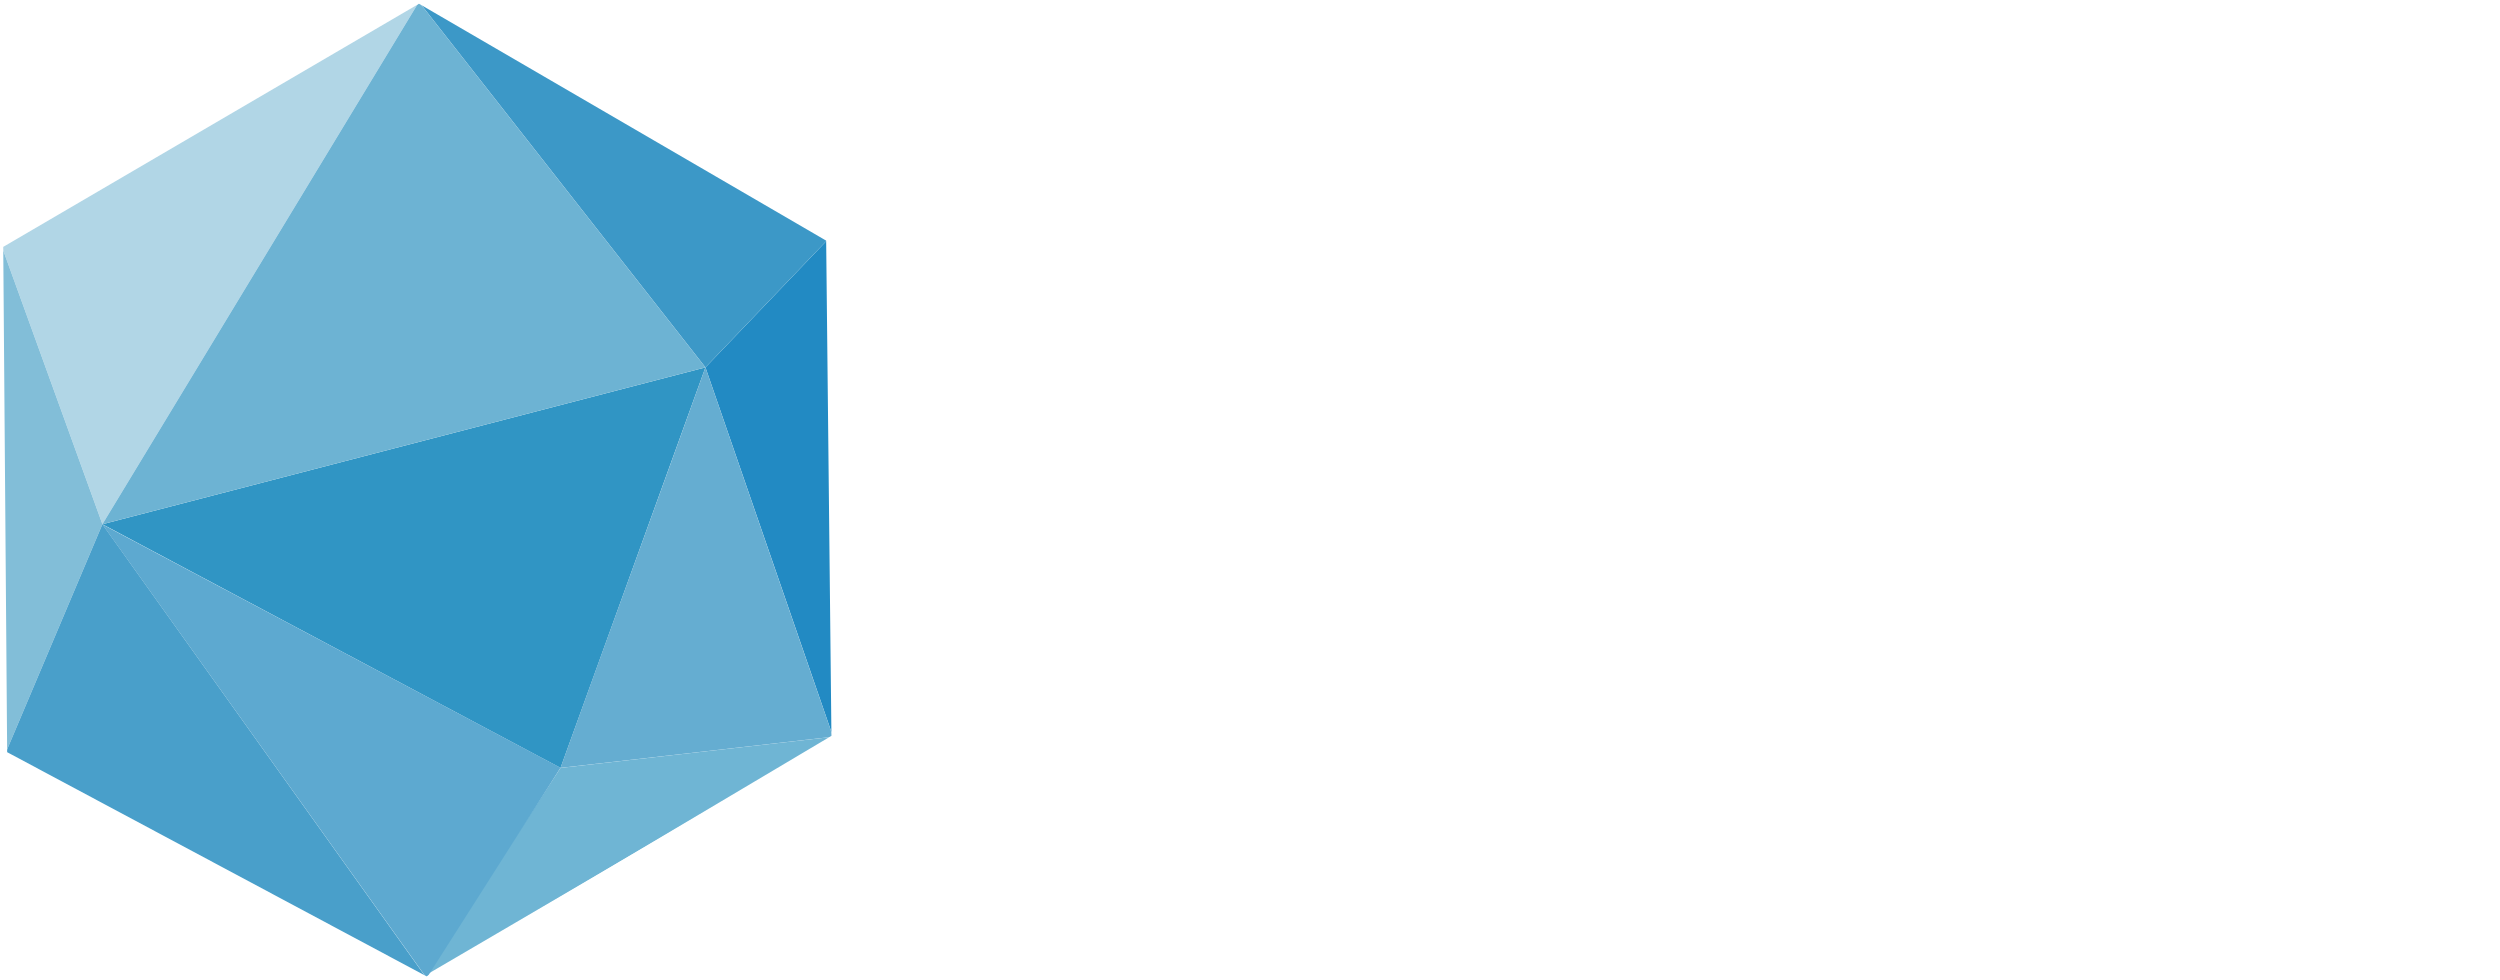 <?xml version="1.0" encoding="UTF-8"?> <svg xmlns="http://www.w3.org/2000/svg" xmlns:xlink="http://www.w3.org/1999/xlink" id="Layer_2" data-name="Layer 2" viewBox="0 0 387.67 151.95"><defs><style> .cls-1 { filter: url(#drop-shadow-1); } .cls-2 { fill: #228ac3; } .cls-3 { fill: #5da9d0; } .cls-4 { fill: #6db3d3; } .cls-5 { fill: #6fb5d4; } .cls-6 { fill: none; stroke: #fff; stroke-miterlimit: 10; stroke-width: .5px; } .cls-7 { fill: #fff; } .cls-8 { fill: #82bed8; } .cls-9 { fill: #3095c4; } .cls-10 { fill: #65add1; } .cls-11 { fill: #499fca; } .cls-12 { fill: #3c98c7; } .cls-13 { fill: #b1d6e6; } </style><filter id="drop-shadow-1" x="154.39" y="41.45" width="233.27" height="95.45" filterUnits="userSpaceOnUse"><feOffset dx="7" dy="7"></feOffset><feGaussianBlur result="blur" stdDeviation="5"></feGaussianBlur><feFlood flood-color="#a9a6ad" flood-opacity=".75"></feFlood><feComposite in2="blur" operator="in"></feComposite><feComposite in="SourceGraphic"></feComposite></filter></defs><g id="Capa_1" data-name="Capa 1"><g><g class="cls-1"><g><g><path class="cls-7" d="M154.39,42.27h7.02v71.61h-7.02V42.27Z"></path><polygon class="cls-7" points="291.62 42.27 264 104.47 236.58 42.27 231.62 42.27 228.4 42.27 174.05 42.27 174.05 47.88 199.33 47.88 199.33 113.88 206.35 113.88 206.35 47.88 230.89 47.88 260.11 113.88 267.58 113.88 299.3 42.27 291.62 42.27"></polygon><path class="cls-7" d="M310.26,42.27h7.02v71.61h-7.02V42.27Z"></path><path class="cls-7" d="M345.42,112.13c-4.9-1.71-8.69-3.98-11.37-6.79l2.98-5.86c2.6,2.61,6.07,4.72,10.39,6.33,4.32,1.61,8.78,2.42,13.37,2.42,6.44,0,11.28-1.18,14.5-3.55,3.22-2.37,4.83-5.43,4.83-9.21,0-2.88-.87-5.18-2.62-6.89-1.75-1.71-3.89-3.03-6.43-3.96-2.54-.93-6.07-1.94-10.6-3.03-5.42-1.37-9.74-2.69-12.96-3.96-3.23-1.27-5.98-3.21-8.28-5.81-2.3-2.61-3.45-6.14-3.45-10.6,0-3.63.96-6.94,2.88-9.93,1.92-2.98,4.87-5.37,8.85-7.15,3.98-1.78,8.91-2.67,14.81-2.67,4.11,0,8.14.57,12.09,1.7,3.94,1.13,7.36,2.69,10.24,4.68l-2.57,6.07c-3.02-1.99-6.24-3.48-9.67-4.47-3.43-.99-6.79-1.49-10.08-1.49-6.31,0-11.06,1.22-14.25,3.65-3.19,2.44-4.78,5.57-4.78,9.41,0,2.88.87,5.19,2.62,6.94,1.75,1.75,3.94,3.09,6.58,4.01,2.64.93,6.19,1.94,10.65,3.03,5.28,1.3,9.55,2.59,12.81,3.86,3.26,1.27,6.02,3.19,8.28,5.76,2.26,2.57,3.39,6.05,3.39,10.44,0,3.64-.98,6.94-2.93,9.93-1.95,2.98-4.96,5.35-9,7.1-4.05,1.75-9.02,2.62-14.92,2.62-5.35,0-10.48-.86-15.38-2.57Z"></path></g><g><path class="cls-7" d="M154.61,134.53v-11.97h1.04l5.47,9.34h-.55l5.42-9.34h1.04v11.97h-1.21v-10.07h.29l-4.99,8.55h-.6l-5.03-8.55h.32v10.07h-1.21Z"></path><path class="cls-7" d="M181.3,134.63c-.9,0-1.74-.15-2.51-.45-.77-.3-1.44-.73-2-1.28s-1-1.2-1.32-1.93-.47-1.54-.47-2.42.16-1.69.47-2.42.75-1.38,1.32-1.93,1.23-.98,1.99-1.28,1.6-.45,2.51-.45,1.73.15,2.5.45,1.43.73,1.99,1.27c.56.55,1,1.19,1.32,1.93.31.74.47,1.55.47,2.43s-.16,1.69-.47,2.43-.75,1.39-1.32,1.93c-.56.55-1.23.97-1.99,1.27-.76.3-1.6.45-2.5.45ZM181.3,133.5c.72,0,1.38-.12,1.99-.37.61-.25,1.14-.59,1.59-1.04.45-.45.8-.97,1.05-1.57.25-.6.38-1.26.38-1.97s-.13-1.38-.38-1.98c-.25-.6-.6-1.12-1.05-1.57s-.98-.8-1.59-1.04-1.27-.37-1.99-.37-1.39.12-2,.37-1.15.59-1.61,1.04-.81.97-1.06,1.57c-.25.6-.38,1.26-.38,1.98s.12,1.36.38,1.97c.25.6.6,1.13,1.06,1.58.46.45.99.8,1.61,1.04.62.25,1.28.37,2,.37Z"></path><path class="cls-7" d="M195.55,134.53v-11.97h4.87c1.28,0,2.4.25,3.36.76.96.51,1.71,1.21,2.25,2.11.54.9.8,1.94.8,3.11s-.27,2.21-.8,3.11c-.54.9-1.29,1.6-2.25,2.11-.96.51-2.08.76-3.36.76h-4.87ZM196.81,133.43h3.54c1.06,0,1.98-.21,2.76-.62.78-.42,1.39-.99,1.82-1.73s.65-1.58.65-2.54-.22-1.82-.65-2.55c-.43-.73-1.04-1.3-1.82-1.72-.78-.42-1.7-.62-2.76-.62h-3.54v9.78Z"></path><path class="cls-7" d="M220.03,134.63c-.9,0-1.74-.15-2.51-.45-.77-.3-1.44-.73-2-1.28s-1-1.2-1.32-1.93-.47-1.54-.47-2.42.16-1.69.47-2.42.75-1.38,1.32-1.93,1.23-.98,1.99-1.28,1.6-.45,2.51-.45,1.73.15,2.5.45,1.43.73,1.99,1.27c.56.55,1,1.19,1.32,1.93.31.74.47,1.55.47,2.43s-.16,1.69-.47,2.43-.75,1.39-1.32,1.93c-.56.55-1.23.97-1.99,1.27-.76.3-1.6.45-2.5.45ZM220.03,133.5c.72,0,1.38-.12,1.99-.37.61-.25,1.14-.59,1.59-1.04.45-.45.8-.97,1.05-1.57.25-.6.38-1.26.38-1.97s-.13-1.38-.38-1.98c-.25-.6-.6-1.12-1.05-1.57s-.98-.8-1.59-1.04-1.27-.37-1.99-.37-1.39.12-2,.37-1.15.59-1.61,1.04-.81.97-1.06,1.57c-.25.6-.38,1.26-.38,1.98s.12,1.36.38,1.97c.25.6.6,1.13,1.06,1.58.46.45.99.8,1.61,1.04.62.25,1.28.37,2,.37Z"></path><path class="cls-7" d="M246.21,134.53v-10.88h-4.21v-1.09h9.68v1.09h-4.21v10.88h-1.27Z"></path><path class="cls-7" d="M258.83,134.53v-11.97h4.48c1.52,0,2.71.36,3.58,1.09.87.72,1.31,1.73,1.31,3.02,0,.84-.2,1.57-.59,2.18s-.95,1.08-1.68,1.4c-.73.33-1.6.49-2.62.49h-3.78l.56-.58v4.38h-1.27ZM260.1,130.25l-.56-.6h3.74c1.2,0,2.11-.26,2.73-.79s.93-1.26.93-2.21-.31-1.7-.93-2.22-1.53-.79-2.73-.79h-3.74l.56-.6v7.2ZM267.01,134.53l-3.08-4.34h1.37l3.09,4.34h-1.39Z"></path><path class="cls-7" d="M274.41,134.53l5.47-11.97h1.25l5.47,11.97h-1.33l-5.03-11.24h.51l-5.03,11.24h-1.32ZM276.57,131.33l.38-1.03h6.96l.38,1.03h-7.71Z"></path><path class="cls-7" d="M293.72,134.53v-11.97h1.04l8.26,10.4h-.55v-10.4h1.25v11.97h-1.04l-8.24-10.4h.55v10.4h-1.27Z"></path><path class="cls-7" d="M317.98,134.63c-.9,0-1.74-.15-2.51-.45-.77-.3-1.44-.73-2-1.28s-1-1.2-1.32-1.93-.47-1.54-.47-2.42.16-1.69.47-2.42.75-1.38,1.32-1.93,1.23-.98,1.99-1.28,1.6-.45,2.51-.45,1.73.15,2.5.45,1.43.73,1.99,1.27c.56.55,1,1.19,1.32,1.93.31.74.47,1.55.47,2.43s-.16,1.69-.47,2.43-.75,1.39-1.32,1.93c-.56.55-1.23.97-1.99,1.27-.76.3-1.6.45-2.5.45ZM317.98,133.5c.72,0,1.38-.12,1.99-.37.61-.25,1.14-.59,1.59-1.04.45-.45.8-.98,1.05-1.58.25-.6.38-1.26.38-1.97s-.13-1.38-.38-1.98c-.25-.6-.6-1.12-1.05-1.57s-.98-.8-1.59-1.04-1.27-.37-1.99-.37-1.39.12-2,.37-1.15.59-1.61,1.04-.81.97-1.06,1.57c-.25.6-.38,1.26-.38,1.98s.12,1.36.38,1.97c.25.6.6,1.13,1.06,1.58.46.45.99.8,1.61,1.04.62.25,1.28.37,2,.37ZM321.9,136.9c-.36,0-.72-.05-1.06-.14s-.69-.24-1.04-.44c-.35-.2-.7-.46-1.07-.78-.36-.32-.76-.71-1.2-1.16l1.39-.34c.35.42.7.77,1.03,1.04s.67.48.99.61c.33.13.65.2.97.2.89,0,1.65-.37,2.27-1.09l.62.74c-.75.91-1.72,1.37-2.91,1.37Z"></path><path class="cls-7" d="M337.05,134.63c-1.53,0-2.73-.44-3.61-1.32-.88-.88-1.32-2.18-1.32-3.9v-6.86h1.27v6.81c0,1.41.32,2.46.96,3.13.64.67,1.54,1.01,2.7,1.01s2.08-.34,2.72-1.01c.64-.67.96-1.72.96-3.13v-6.81h1.23v6.86c0,1.72-.44,3.02-1.31,3.9-.87.88-2.07,1.32-3.6,1.32Z"></path><path class="cls-7" d="M350.9,134.53v-11.97h1.27v11.97h-1.27Z"></path><path class="cls-7" d="M361.2,134.53v-11.97h1.27v10.88h6.7v1.09h-7.97Z"></path><path class="cls-7" d="M381.39,134.63c-.9,0-1.74-.15-2.51-.45-.77-.3-1.44-.73-2-1.28s-1-1.2-1.32-1.93-.47-1.54-.47-2.42.16-1.69.47-2.42.75-1.38,1.32-1.93,1.23-.98,1.99-1.28,1.6-.45,2.51-.45,1.73.15,2.5.45,1.43.73,1.99,1.27c.56.55,1,1.19,1.32,1.93.31.74.47,1.55.47,2.43s-.16,1.69-.47,2.43-.75,1.39-1.32,1.93c-.56.55-1.23.97-1.99,1.27-.76.3-1.6.45-2.5.45ZM381.39,133.5c.72,0,1.38-.12,1.99-.37.61-.25,1.14-.59,1.59-1.04.45-.45.8-.97,1.05-1.57.25-.6.38-1.26.38-1.97s-.13-1.38-.38-1.98c-.25-.6-.6-1.12-1.05-1.57s-.98-.8-1.59-1.04-1.27-.37-1.99-.37-1.39.12-2,.37-1.15.59-1.61,1.04-.81.97-1.06,1.57c-.25.6-.38,1.26-.38,1.98s.12,1.36.38,1.97c.25.6.6,1.13,1.06,1.58.46.45.99.8,1.61,1.04.62.25,1.28.37,2,.37Z"></path></g></g></g><g><g><polygon class="cls-13" points=".25 38.14 64.97 .29 15.88 81.29 .25 38.14"></polygon><polygon class="cls-8" points=".86 116.79 15.88 81.29 .25 38.14 .86 116.79"></polygon><polygon class="cls-11" points="66.14 151.68 15.88 81.29 .86 116.79 66.14 151.68"></polygon><polygon class="cls-5" points="129.18 114.25 86.92 119.08 65.91 151.28 129.18 114.25"></polygon><polygon class="cls-2" points="109.39 56.97 129.18 114.25 128.35 37.16 109.39 56.97"></polygon><polygon class="cls-9" points="15.88 81.29 109.39 56.97 86.92 119.08 15.88 81.29"></polygon><polygon class="cls-12" points="64.97 .29 109.39 56.97 128.35 37.16 64.97 .29"></polygon><polygon class="cls-3" points="15.86 81.31 66.16 151.67 86.92 119.05 15.86 81.31"></polygon><path class="cls-10" d="M109.39,56.97s19.6,56.82,19.79,57.27l-42.27,4.83h0c7.44-20.66,15.05-41.45,22.48-62.11Z"></path><polygon class="cls-4" points="15.88 81.29 64.97 .29 109.39 56.97 15.88 81.29"></polygon></g><path class="cls-6" d="M129.18,114.25l-.82-77.08L64.97.29.25,38.14l.61,78.65,65.28,34.89h.03s63.01-37.43,63.01-37.43h0Z"></path></g></g></g></svg> 